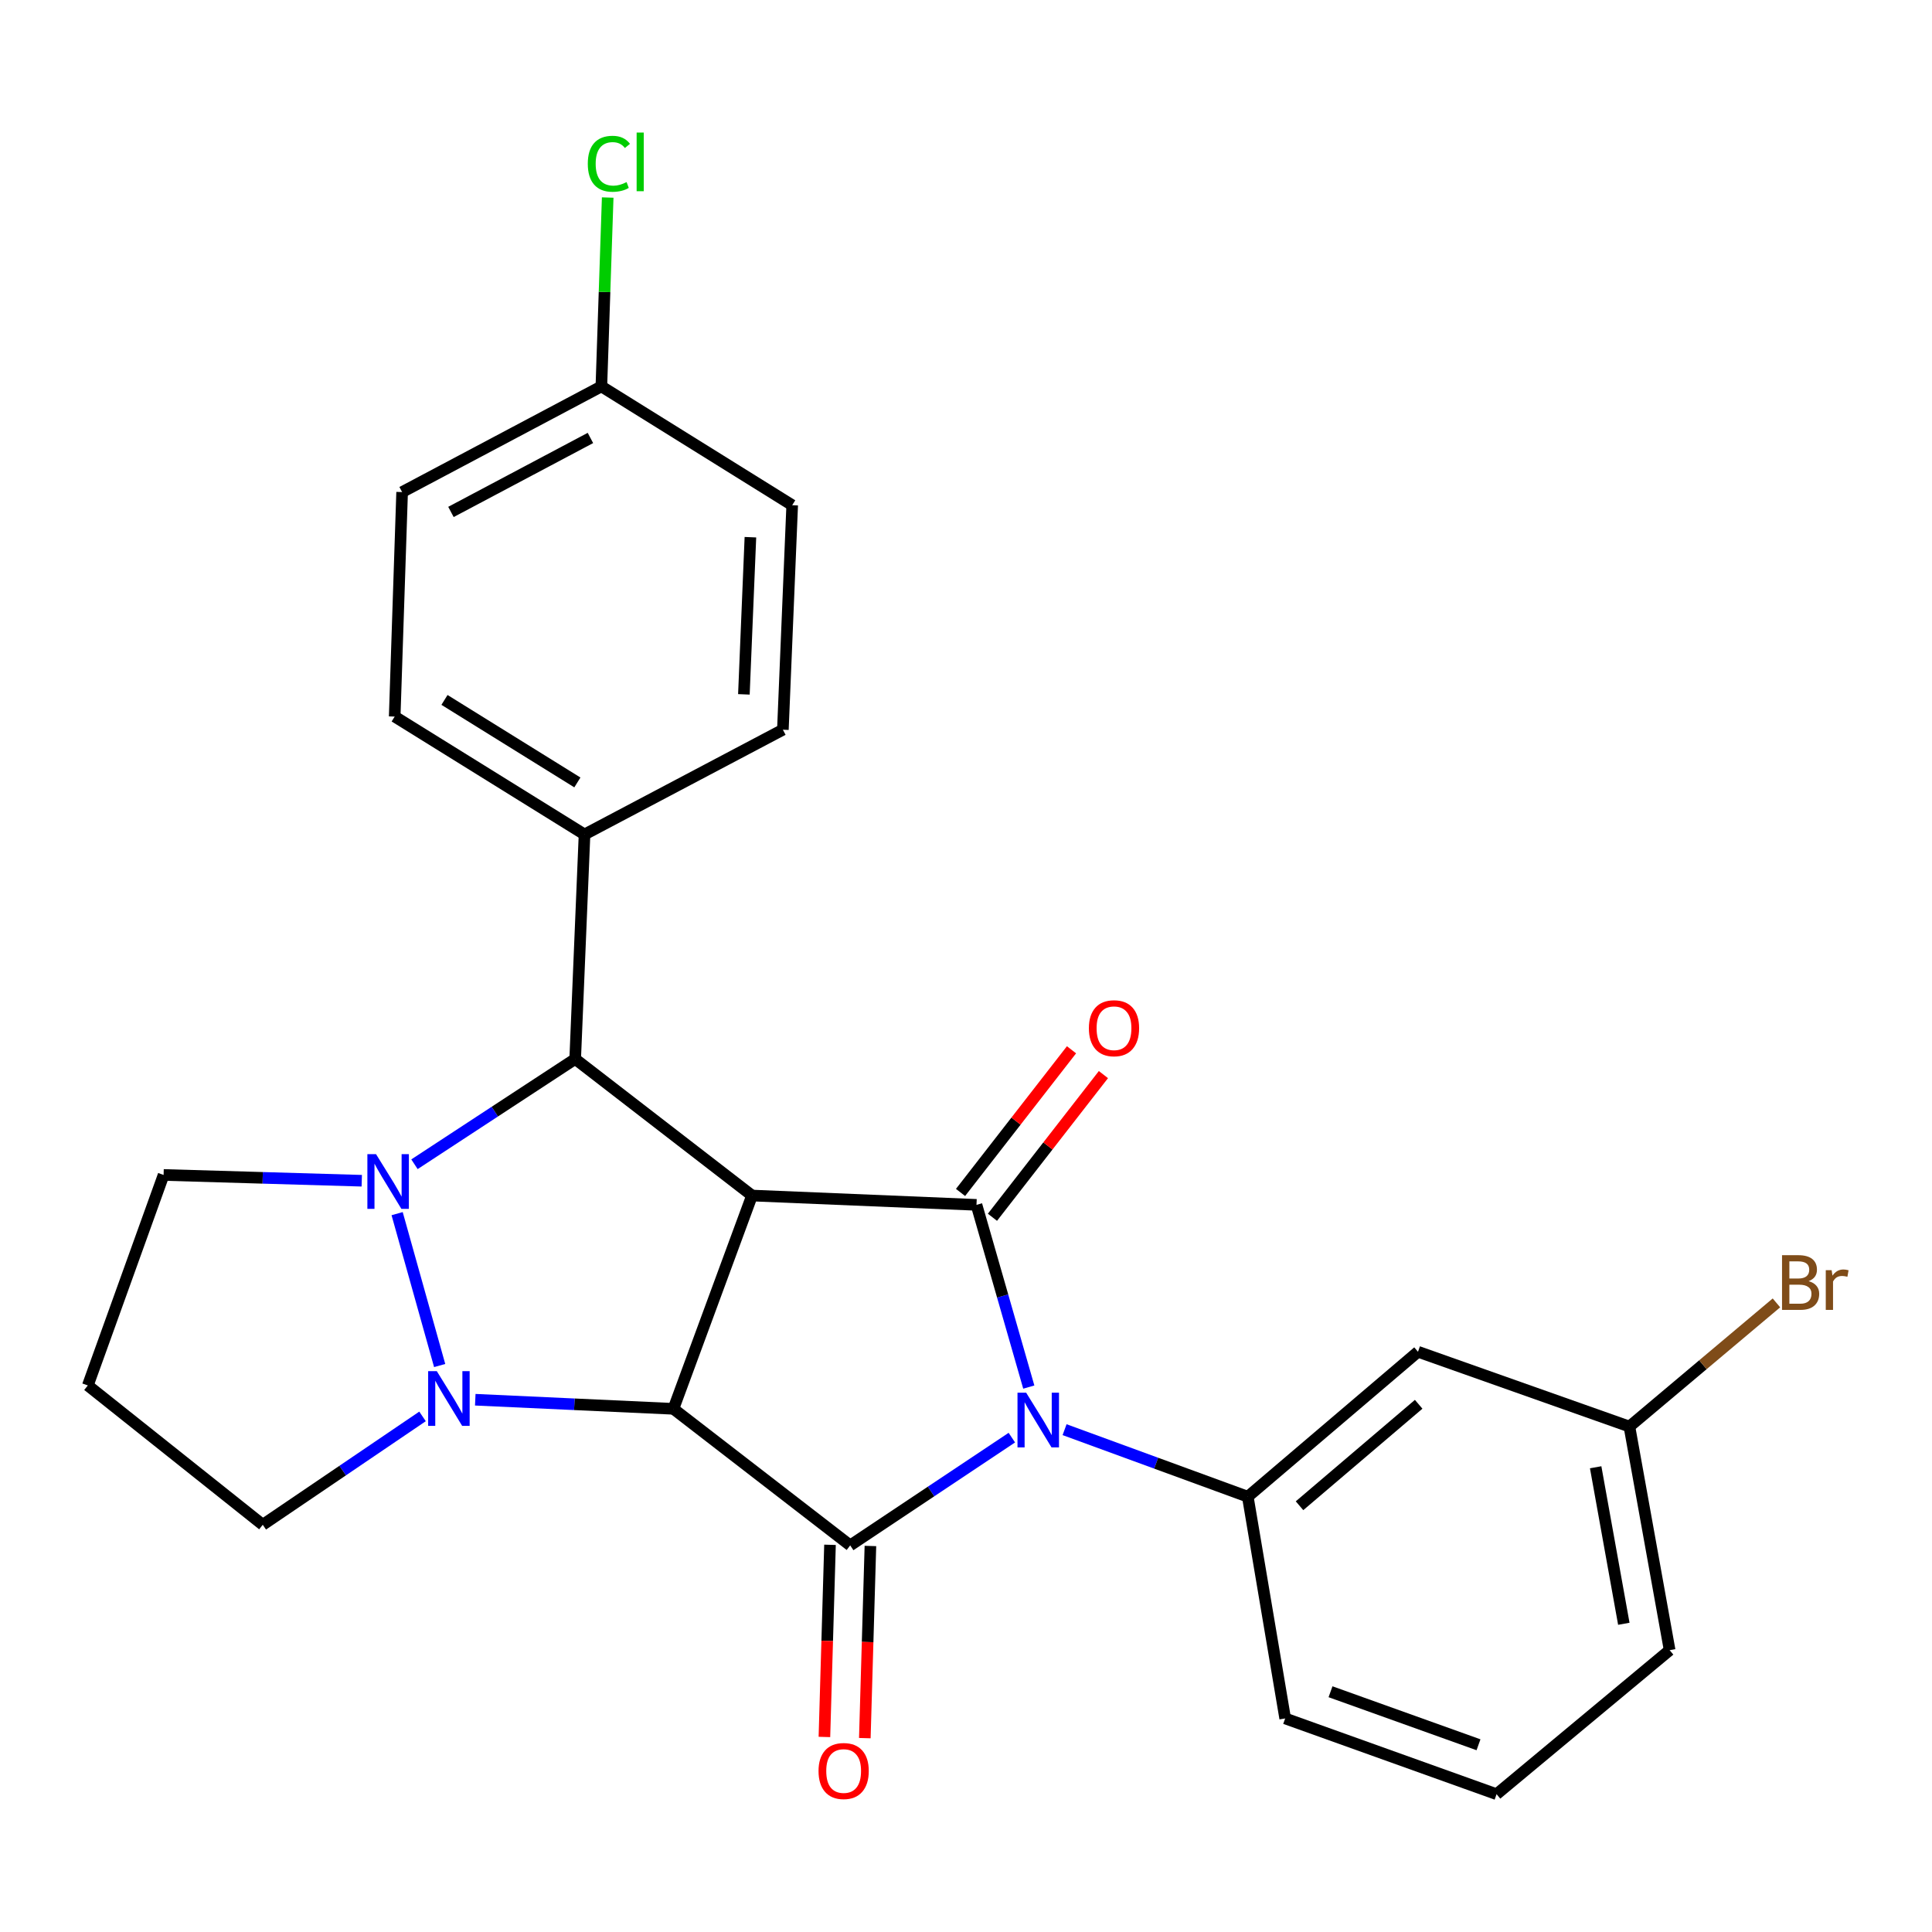 <?xml version='1.0' encoding='iso-8859-1'?>
<svg version='1.1' baseProfile='full'
              xmlns='http://www.w3.org/2000/svg'
                      xmlns:rdkit='http://www.rdkit.org/xml'
                      xmlns:xlink='http://www.w3.org/1999/xlink'
                  xml:space='preserve'
width='1000px' height='1000px' viewBox='0 0 1000 1000'>
<!-- END OF HEADER -->
<rect style='opacity:1.0;fill:#FFFFFF;stroke:none' width='1000' height='1000' x='0' y='0'> </rect>
<path class='bond-1' d='M 348.559,729.207 L 389.244,618.811' style='fill:none;fill-rule:evenodd;stroke:#000000;stroke-width:6px;stroke-linecap:butt;stroke-linejoin:miter;stroke-opacity:1' />
<path class='bond-2' d='M 348.559,729.207 L 297.279,726.853' style='fill:none;fill-rule:evenodd;stroke:#000000;stroke-width:6px;stroke-linecap:butt;stroke-linejoin:miter;stroke-opacity:1' />
<path class='bond-2' d='M 297.279,726.853 L 245.999,724.499' style='fill:none;fill-rule:evenodd;stroke:#0000FF;stroke-width:6px;stroke-linecap:butt;stroke-linejoin:miter;stroke-opacity:1' />
<path class='bond-3' d='M 348.559,729.207 L 440.066,799.895' style='fill:none;fill-rule:evenodd;stroke:#000000;stroke-width:6px;stroke-linecap:butt;stroke-linejoin:miter;stroke-opacity:1' />
<path class='bond-0' d='M 523.732,744.118 L 481.899,772.006' style='fill:none;fill-rule:evenodd;stroke:#0000FF;stroke-width:6px;stroke-linecap:butt;stroke-linejoin:miter;stroke-opacity:1' />
<path class='bond-0' d='M 481.899,772.006 L 440.066,799.895' style='fill:none;fill-rule:evenodd;stroke:#000000;stroke-width:6px;stroke-linecap:butt;stroke-linejoin:miter;stroke-opacity:1' />
<path class='bond-7' d='M 551.023,739.994 L 598.437,757.344' style='fill:none;fill-rule:evenodd;stroke:#0000FF;stroke-width:6px;stroke-linecap:butt;stroke-linejoin:miter;stroke-opacity:1' />
<path class='bond-7' d='M 598.437,757.344 L 645.851,774.693' style='fill:none;fill-rule:evenodd;stroke:#000000;stroke-width:6px;stroke-linecap:butt;stroke-linejoin:miter;stroke-opacity:1' />
<path class='bond-27' d='M 532.5,717.951 L 518.965,670.793' style='fill:none;fill-rule:evenodd;stroke:#0000FF;stroke-width:6px;stroke-linecap:butt;stroke-linejoin:miter;stroke-opacity:1' />
<path class='bond-27' d='M 518.965,670.793 L 505.429,623.635' style='fill:none;fill-rule:evenodd;stroke:#000000;stroke-width:6px;stroke-linecap:butt;stroke-linejoin:miter;stroke-opacity:1' />
<path class='bond-4' d='M 389.244,618.811 L 505.429,623.635' style='fill:none;fill-rule:evenodd;stroke:#000000;stroke-width:6px;stroke-linecap:butt;stroke-linejoin:miter;stroke-opacity:1' />
<path class='bond-6' d='M 389.244,618.811 L 297.714,548.124' style='fill:none;fill-rule:evenodd;stroke:#000000;stroke-width:6px;stroke-linecap:butt;stroke-linejoin:miter;stroke-opacity:1' />
<path class='bond-5' d='M 227.568,706.796 L 205.553,628.179' style='fill:none;fill-rule:evenodd;stroke:#0000FF;stroke-width:6px;stroke-linecap:butt;stroke-linejoin:miter;stroke-opacity:1' />
<path class='bond-12' d='M 218.7,733.131 L 177.354,761.178' style='fill:none;fill-rule:evenodd;stroke:#0000FF;stroke-width:6px;stroke-linecap:butt;stroke-linejoin:miter;stroke-opacity:1' />
<path class='bond-12' d='M 177.354,761.178 L 136.008,789.224' style='fill:none;fill-rule:evenodd;stroke:#000000;stroke-width:6px;stroke-linecap:butt;stroke-linejoin:miter;stroke-opacity:1' />
<path class='bond-10' d='M 429.608,799.591 L 428.162,849.32' style='fill:none;fill-rule:evenodd;stroke:#000000;stroke-width:6px;stroke-linecap:butt;stroke-linejoin:miter;stroke-opacity:1' />
<path class='bond-10' d='M 428.162,849.32 L 426.715,899.049' style='fill:none;fill-rule:evenodd;stroke:#FF0000;stroke-width:6px;stroke-linecap:butt;stroke-linejoin:miter;stroke-opacity:1' />
<path class='bond-10' d='M 450.523,800.199 L 449.077,849.928' style='fill:none;fill-rule:evenodd;stroke:#000000;stroke-width:6px;stroke-linecap:butt;stroke-linejoin:miter;stroke-opacity:1' />
<path class='bond-10' d='M 449.077,849.928 L 447.63,899.657' style='fill:none;fill-rule:evenodd;stroke:#FF0000;stroke-width:6px;stroke-linecap:butt;stroke-linejoin:miter;stroke-opacity:1' />
<path class='bond-11' d='M 513.687,630.059 L 542.407,593.134' style='fill:none;fill-rule:evenodd;stroke:#000000;stroke-width:6px;stroke-linecap:butt;stroke-linejoin:miter;stroke-opacity:1' />
<path class='bond-11' d='M 542.407,593.134 L 571.128,556.21' style='fill:none;fill-rule:evenodd;stroke:#FF0000;stroke-width:6px;stroke-linecap:butt;stroke-linejoin:miter;stroke-opacity:1' />
<path class='bond-11' d='M 497.171,617.212 L 525.892,580.288' style='fill:none;fill-rule:evenodd;stroke:#000000;stroke-width:6px;stroke-linecap:butt;stroke-linejoin:miter;stroke-opacity:1' />
<path class='bond-11' d='M 525.892,580.288 L 554.612,543.364' style='fill:none;fill-rule:evenodd;stroke:#FF0000;stroke-width:6px;stroke-linecap:butt;stroke-linejoin:miter;stroke-opacity:1' />
<path class='bond-13' d='M 187.248,611.147 L 135.962,609.65' style='fill:none;fill-rule:evenodd;stroke:#0000FF;stroke-width:6px;stroke-linecap:butt;stroke-linejoin:miter;stroke-opacity:1' />
<path class='bond-13' d='M 135.962,609.65 L 84.675,608.152' style='fill:none;fill-rule:evenodd;stroke:#000000;stroke-width:6px;stroke-linecap:butt;stroke-linejoin:miter;stroke-opacity:1' />
<path class='bond-26' d='M 214.529,602.615 L 256.121,575.369' style='fill:none;fill-rule:evenodd;stroke:#0000FF;stroke-width:6px;stroke-linecap:butt;stroke-linejoin:miter;stroke-opacity:1' />
<path class='bond-26' d='M 256.121,575.369 L 297.714,548.124' style='fill:none;fill-rule:evenodd;stroke:#000000;stroke-width:6px;stroke-linecap:butt;stroke-linejoin:miter;stroke-opacity:1' />
<path class='bond-9' d='M 297.714,548.124 L 302.55,431.915' style='fill:none;fill-rule:evenodd;stroke:#000000;stroke-width:6px;stroke-linecap:butt;stroke-linejoin:miter;stroke-opacity:1' />
<path class='bond-8' d='M 645.851,774.693 L 733.952,699.67' style='fill:none;fill-rule:evenodd;stroke:#000000;stroke-width:6px;stroke-linecap:butt;stroke-linejoin:miter;stroke-opacity:1' />
<path class='bond-8' d='M 672.632,779.37 L 734.302,726.854' style='fill:none;fill-rule:evenodd;stroke:#000000;stroke-width:6px;stroke-linecap:butt;stroke-linejoin:miter;stroke-opacity:1' />
<path class='bond-21' d='M 645.851,774.693 L 665.205,889.46' style='fill:none;fill-rule:evenodd;stroke:#000000;stroke-width:6px;stroke-linecap:butt;stroke-linejoin:miter;stroke-opacity:1' />
<path class='bond-16' d='M 733.952,699.67 L 843.383,738.391' style='fill:none;fill-rule:evenodd;stroke:#000000;stroke-width:6px;stroke-linecap:butt;stroke-linejoin:miter;stroke-opacity:1' />
<path class='bond-14' d='M 302.55,431.915 L 204.289,370.899' style='fill:none;fill-rule:evenodd;stroke:#000000;stroke-width:6px;stroke-linecap:butt;stroke-linejoin:miter;stroke-opacity:1' />
<path class='bond-14' d='M 298.849,404.987 L 230.066,362.276' style='fill:none;fill-rule:evenodd;stroke:#000000;stroke-width:6px;stroke-linecap:butt;stroke-linejoin:miter;stroke-opacity:1' />
<path class='bond-15' d='M 302.55,431.915 L 405.216,377.699' style='fill:none;fill-rule:evenodd;stroke:#000000;stroke-width:6px;stroke-linecap:butt;stroke-linejoin:miter;stroke-opacity:1' />
<path class='bond-17' d='M 136.008,789.224 L 45.455,717.107' style='fill:none;fill-rule:evenodd;stroke:#000000;stroke-width:6px;stroke-linecap:butt;stroke-linejoin:miter;stroke-opacity:1' />
<path class='bond-28' d='M 84.675,608.152 L 45.455,717.107' style='fill:none;fill-rule:evenodd;stroke:#000000;stroke-width:6px;stroke-linecap:butt;stroke-linejoin:miter;stroke-opacity:1' />
<path class='bond-19' d='M 204.289,370.899 L 208.137,254.702' style='fill:none;fill-rule:evenodd;stroke:#000000;stroke-width:6px;stroke-linecap:butt;stroke-linejoin:miter;stroke-opacity:1' />
<path class='bond-20' d='M 405.216,377.699 L 410.04,261.491' style='fill:none;fill-rule:evenodd;stroke:#000000;stroke-width:6px;stroke-linecap:butt;stroke-linejoin:miter;stroke-opacity:1' />
<path class='bond-20' d='M 385.034,359.4 L 388.411,278.054' style='fill:none;fill-rule:evenodd;stroke:#000000;stroke-width:6px;stroke-linecap:butt;stroke-linejoin:miter;stroke-opacity:1' />
<path class='bond-22' d='M 843.383,738.391 L 881.432,706.381' style='fill:none;fill-rule:evenodd;stroke:#000000;stroke-width:6px;stroke-linecap:butt;stroke-linejoin:miter;stroke-opacity:1' />
<path class='bond-22' d='M 881.432,706.381 L 919.48,674.372' style='fill:none;fill-rule:evenodd;stroke:#7F4C19;stroke-width:6px;stroke-linecap:butt;stroke-linejoin:miter;stroke-opacity:1' />
<path class='bond-30' d='M 843.383,738.391 L 864.202,854.122' style='fill:none;fill-rule:evenodd;stroke:#000000;stroke-width:6px;stroke-linecap:butt;stroke-linejoin:miter;stroke-opacity:1' />
<path class='bond-30' d='M 825.913,759.455 L 840.486,840.467' style='fill:none;fill-rule:evenodd;stroke:#000000;stroke-width:6px;stroke-linecap:butt;stroke-linejoin:miter;stroke-opacity:1' />
<path class='bond-18' d='M 311.268,199.998 L 410.04,261.491' style='fill:none;fill-rule:evenodd;stroke:#000000;stroke-width:6px;stroke-linecap:butt;stroke-linejoin:miter;stroke-opacity:1' />
<path class='bond-23' d='M 311.268,199.998 L 312.906,151.118' style='fill:none;fill-rule:evenodd;stroke:#000000;stroke-width:6px;stroke-linecap:butt;stroke-linejoin:miter;stroke-opacity:1' />
<path class='bond-23' d='M 312.906,151.118 L 314.544,102.237' style='fill:none;fill-rule:evenodd;stroke:#00CC00;stroke-width:6px;stroke-linecap:butt;stroke-linejoin:miter;stroke-opacity:1' />
<path class='bond-29' d='M 311.268,199.998 L 208.137,254.702' style='fill:none;fill-rule:evenodd;stroke:#000000;stroke-width:6px;stroke-linecap:butt;stroke-linejoin:miter;stroke-opacity:1' />
<path class='bond-29' d='M 305.603,226.688 L 233.411,264.981' style='fill:none;fill-rule:evenodd;stroke:#000000;stroke-width:6px;stroke-linecap:butt;stroke-linejoin:miter;stroke-opacity:1' />
<path class='bond-24' d='M 665.205,889.46 L 774.625,928.669' style='fill:none;fill-rule:evenodd;stroke:#000000;stroke-width:6px;stroke-linecap:butt;stroke-linejoin:miter;stroke-opacity:1' />
<path class='bond-24' d='M 688.677,875.644 L 765.271,903.091' style='fill:none;fill-rule:evenodd;stroke:#000000;stroke-width:6px;stroke-linecap:butt;stroke-linejoin:miter;stroke-opacity:1' />
<path class='bond-25' d='M 774.625,928.669 L 864.202,854.122' style='fill:none;fill-rule:evenodd;stroke:#000000;stroke-width:6px;stroke-linecap:butt;stroke-linejoin:miter;stroke-opacity:1' />
<path  class='atom-1' d='M 531.136 720.848
L 540.416 735.848
Q 541.336 737.328, 542.816 740.008
Q 544.296 742.688, 544.376 742.848
L 544.376 720.848
L 548.136 720.848
L 548.136 749.168
L 544.256 749.168
L 534.296 732.768
Q 533.136 730.848, 531.896 728.648
Q 530.696 726.448, 530.336 725.768
L 530.336 749.168
L 526.656 749.168
L 526.656 720.848
L 531.136 720.848
' fill='#0000FF'/>
<path  class='atom-3' d='M 226.09 709.712
L 235.37 724.712
Q 236.29 726.192, 237.77 728.872
Q 239.25 731.552, 239.33 731.712
L 239.33 709.712
L 243.09 709.712
L 243.09 738.032
L 239.21 738.032
L 229.25 721.632
Q 228.09 719.712, 226.85 717.512
Q 225.65 715.312, 225.29 714.632
L 225.29 738.032
L 221.61 738.032
L 221.61 709.712
L 226.09 709.712
' fill='#0000FF'/>
<path  class='atom-6' d='M 194.635 597.386
L 203.915 612.386
Q 204.835 613.866, 206.315 616.546
Q 207.795 619.226, 207.875 619.386
L 207.875 597.386
L 211.635 597.386
L 211.635 625.706
L 207.755 625.706
L 197.795 609.306
Q 196.635 607.386, 195.395 605.186
Q 194.195 602.986, 193.835 602.306
L 193.835 625.706
L 190.155 625.706
L 190.155 597.386
L 194.635 597.386
' fill='#0000FF'/>
<path  class='atom-11' d='M 423.671 916.672
Q 423.671 909.872, 427.031 906.072
Q 430.391 902.272, 436.671 902.272
Q 442.951 902.272, 446.311 906.072
Q 449.671 909.872, 449.671 916.672
Q 449.671 923.552, 446.271 927.472
Q 442.871 931.352, 436.671 931.352
Q 430.431 931.352, 427.031 927.472
Q 423.671 923.592, 423.671 916.672
M 436.671 928.152
Q 440.991 928.152, 443.311 925.272
Q 445.671 922.352, 445.671 916.672
Q 445.671 911.112, 443.311 908.312
Q 440.991 905.472, 436.671 905.472
Q 432.351 905.472, 429.991 908.272
Q 427.671 911.072, 427.671 916.672
Q 427.671 922.392, 429.991 925.272
Q 432.351 928.152, 436.671 928.152
' fill='#FF0000'/>
<path  class='atom-12' d='M 563.605 532.209
Q 563.605 525.409, 566.965 521.609
Q 570.325 517.809, 576.605 517.809
Q 582.885 517.809, 586.245 521.609
Q 589.605 525.409, 589.605 532.209
Q 589.605 539.089, 586.205 543.009
Q 582.805 546.889, 576.605 546.889
Q 570.365 546.889, 566.965 543.009
Q 563.605 539.129, 563.605 532.209
M 576.605 543.689
Q 580.925 543.689, 583.245 540.809
Q 585.605 537.889, 585.605 532.209
Q 585.605 526.649, 583.245 523.849
Q 580.925 521.009, 576.605 521.009
Q 572.285 521.009, 569.925 523.809
Q 567.605 526.609, 567.605 532.209
Q 567.605 537.929, 569.925 540.809
Q 572.285 543.689, 576.605 543.689
' fill='#FF0000'/>
<path  class='atom-23' d='M 936.135 663.124
Q 938.855 663.884, 940.215 665.564
Q 941.615 667.204, 941.615 669.644
Q 941.615 673.564, 939.095 675.804
Q 936.615 678.004, 931.895 678.004
L 922.375 678.004
L 922.375 649.684
L 930.735 649.684
Q 935.575 649.684, 938.015 651.644
Q 940.455 653.604, 940.455 657.204
Q 940.455 661.484, 936.135 663.124
M 926.175 652.884
L 926.175 661.764
L 930.735 661.764
Q 933.535 661.764, 934.975 660.644
Q 936.455 659.484, 936.455 657.204
Q 936.455 652.884, 930.735 652.884
L 926.175 652.884
M 931.895 674.804
Q 934.655 674.804, 936.135 673.484
Q 937.615 672.164, 937.615 669.644
Q 937.615 667.324, 935.975 666.164
Q 934.375 664.964, 931.295 664.964
L 926.175 664.964
L 926.175 674.804
L 931.895 674.804
' fill='#7F4C19'/>
<path  class='atom-23' d='M 948.055 657.444
L 948.495 660.284
Q 950.655 657.084, 954.175 657.084
Q 955.295 657.084, 956.815 657.484
L 956.215 660.844
Q 954.495 660.444, 953.535 660.444
Q 951.855 660.444, 950.735 661.124
Q 949.655 661.764, 948.775 663.324
L 948.775 678.004
L 945.015 678.004
L 945.015 657.444
L 948.055 657.444
' fill='#7F4C19'/>
<path  class='atom-24' d='M 304.242 84.77
Q 304.242 77.73, 307.522 74.05
Q 310.842 70.33, 317.122 70.33
Q 322.962 70.33, 326.082 74.45
L 323.442 76.61
Q 321.162 73.61, 317.122 73.61
Q 312.842 73.61, 310.562 76.49
Q 308.322 79.33, 308.322 84.77
Q 308.322 90.37, 310.642 93.25
Q 313.002 96.13, 317.562 96.13
Q 320.682 96.13, 324.322 94.25
L 325.442 97.25
Q 323.962 98.21, 321.722 98.77
Q 319.482 99.33, 317.002 99.33
Q 310.842 99.33, 307.522 95.57
Q 304.242 91.81, 304.242 84.77
' fill='#00CC00'/>
<path  class='atom-24' d='M 329.522 68.61
L 333.202 68.61
L 333.202 98.97
L 329.522 98.97
L 329.522 68.61
' fill='#00CC00'/>
</svg>
